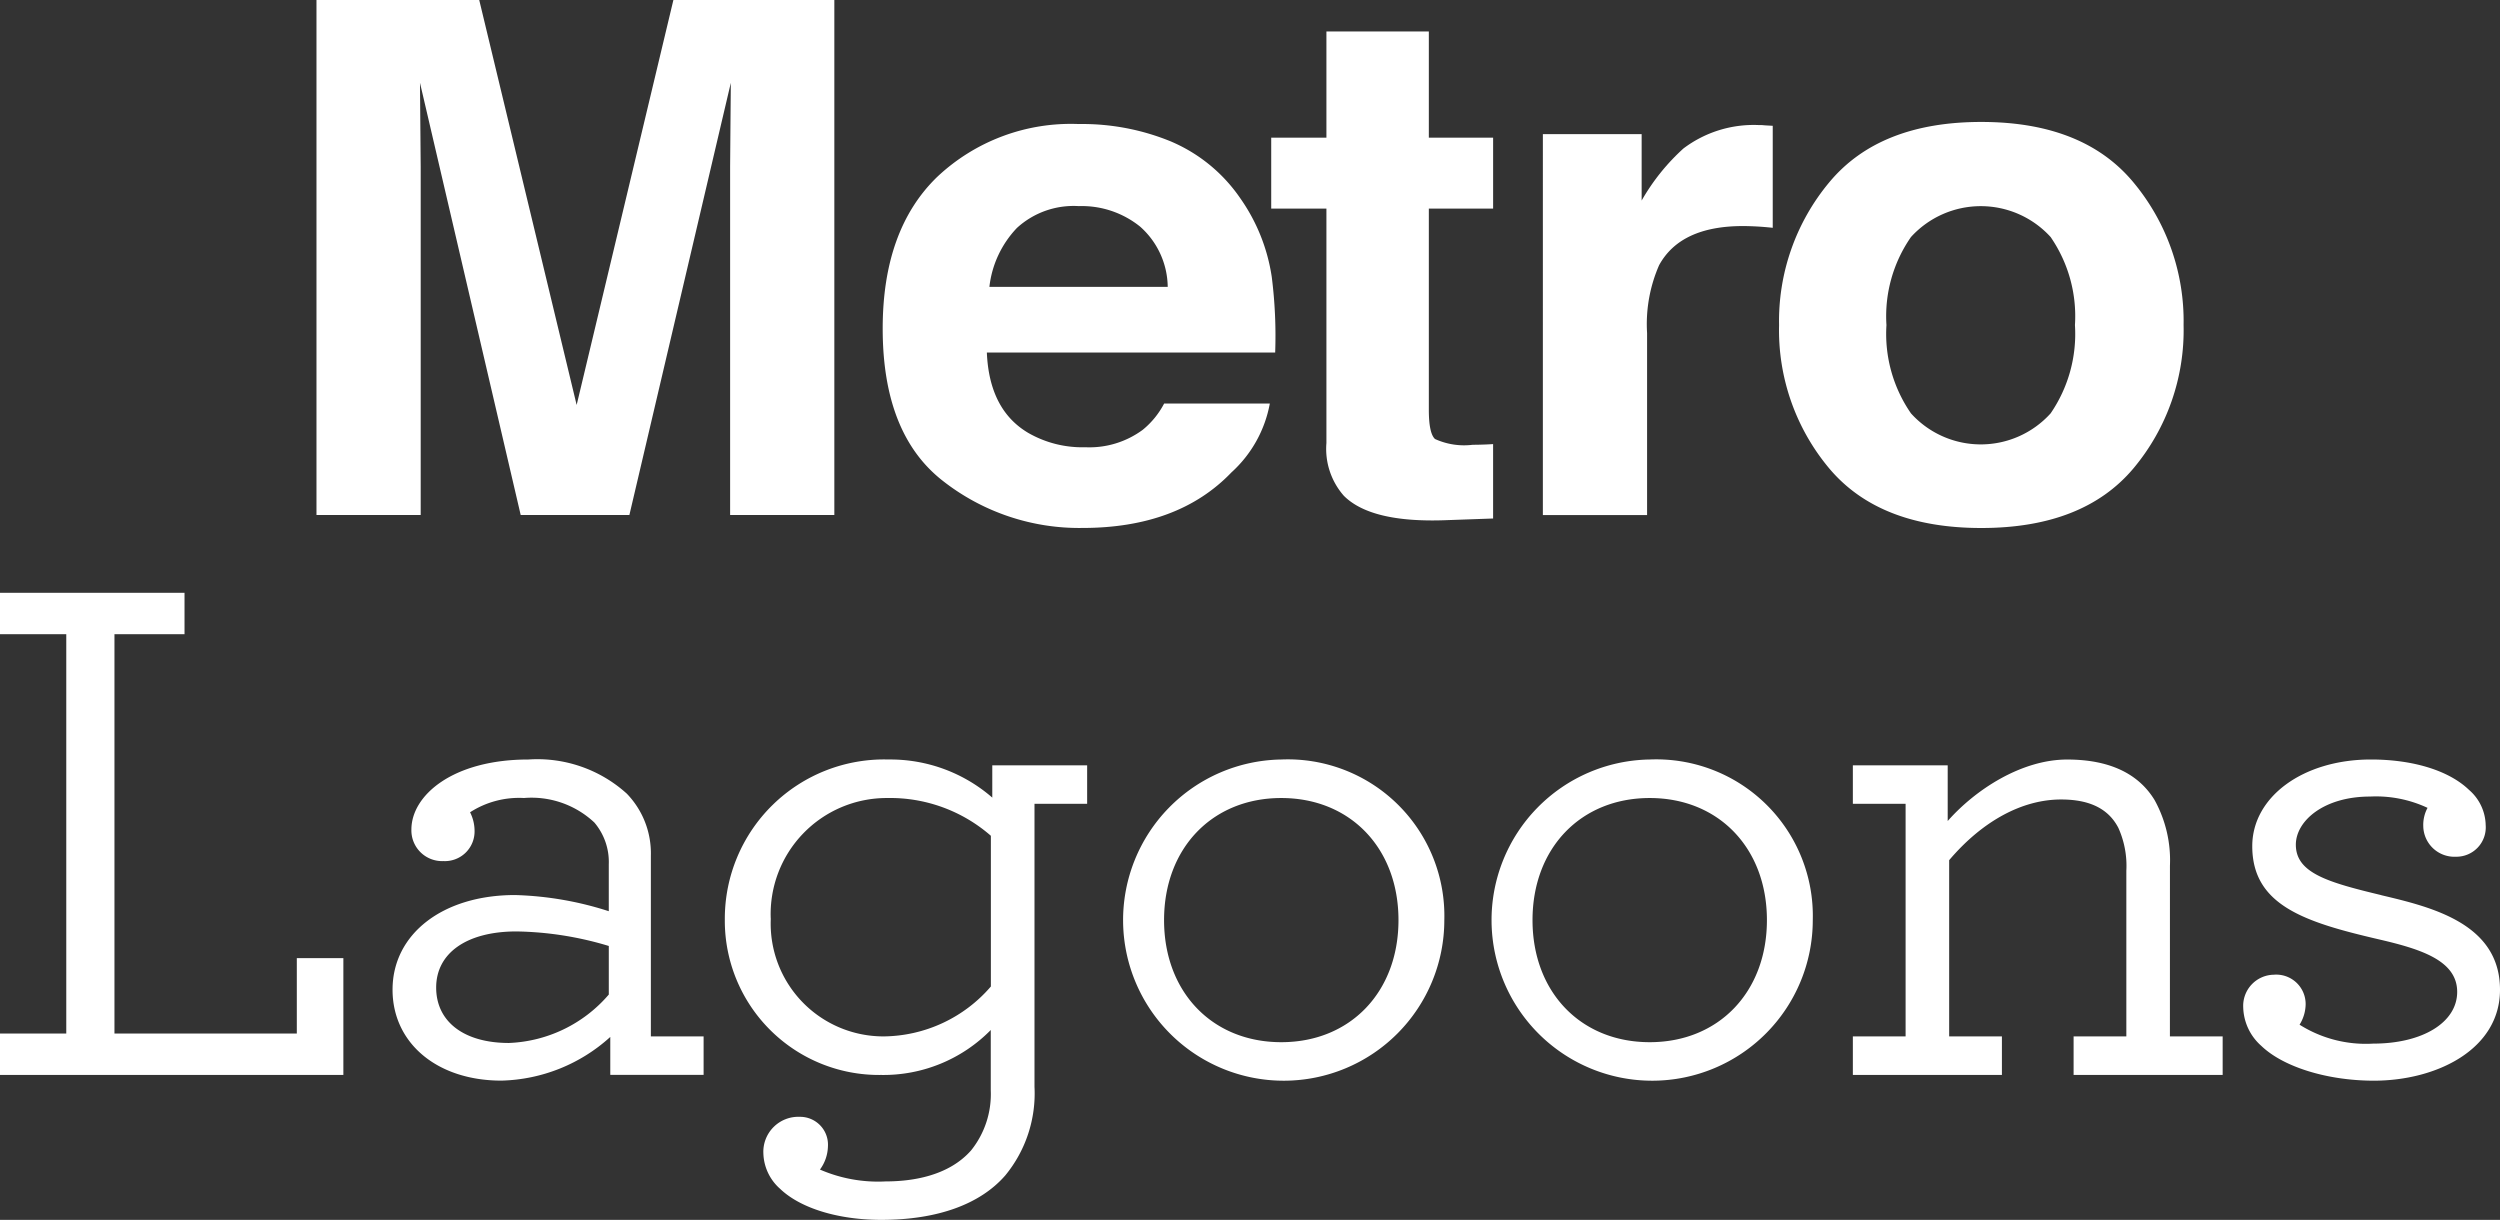 <svg id="Group_6624" data-name="Group 6624" xmlns="http://www.w3.org/2000/svg" xmlns:xlink="http://www.w3.org/1999/xlink" width="159.45" height="77.803" viewBox="0 0 159.45 77.803">
  <rect x="0" y="0" width="159.45" height="77.803" fill="#333333" stroke="none"/>
  <defs>
    <clipPath id="clip-path">
      <rect id="Rectangle_11975" data-name="Rectangle 11975" width="159.45" height="77.803" fill="none"/>
    </clipPath>
  </defs>
  <path id="Path_44722" data-name="Path 44722" d="M0,52.459V55.1H4.227V80.567H0v2.64H21.9V75.758H18.931v4.809H7.3V55.1h4.469V52.459Z" transform="translate(0 -14.649)" fill="#fff"/>
  <g id="Group_6623" data-name="Group 6623">
    <g id="Group_6622" data-name="Group 6622" clip-path="url(#clip-path)">
      <path id="Path_44723" data-name="Path 44723" d="M51.213,73.339a5.47,5.47,0,0,0-1.535-3.952,8.494,8.494,0,0,0-6.27-2.178c-4.85,0-7.468,2.3-7.468,4.466a1.959,1.959,0,0,0,2.038,2.013,1.893,1.893,0,0,0,1.991-1.922,2.638,2.638,0,0,0-.287-1.191,5.776,5.776,0,0,1,3.438-.91,5.857,5.857,0,0,1,4.49,1.564,3.892,3.892,0,0,1,.919,2.663v2.993a21.27,21.27,0,0,0-5.985-1.031c-4.6,0-7.806,2.482-7.806,6.036,0,3.418,2.854,5.8,6.941,5.8a10.707,10.707,0,0,0,6.946-2.786v2.417h5.952V84.87H51.213ZM48.53,79.1v3.1a8.842,8.842,0,0,1-6.369,3.089c-2.863,0-4.641-1.354-4.641-3.535,0-2.208,1.962-3.579,5.12-3.579a21.349,21.349,0,0,1,5.89.927" transform="translate(-9.701 -18.768)" fill="#fff"/>
      <path id="Path_44724" data-name="Path 44724" d="M81.2,69.641a9.9,9.9,0,0,0-6.61-2.431,10.159,10.159,0,0,0-10.449,10.2,9.839,9.839,0,0,0,9.968,9.92,9.6,9.6,0,0,0,6.994-2.867v3.859a5.732,5.732,0,0,1-1.256,3.821c-1.441,1.634-3.759,1.977-5.45,1.977a9.3,9.3,0,0,1-4.188-.756,2.6,2.6,0,0,0,.509-1.483A1.778,1.778,0,0,0,68.923,90,2.232,2.232,0,0,0,66.6,92.34a3.126,3.126,0,0,0,1.06,2.245c1.292,1.244,3.707,1.987,6.456,1.987,3.556,0,6.291-.978,7.907-2.827a8.233,8.233,0,0,0,1.869-5.659V70.037H87.25V67.582H81.2ZM67.07,77.362A7.4,7.4,0,0,1,74.5,69.667a9.763,9.763,0,0,1,6.61,2.409v9.611a9.133,9.133,0,0,1-6.849,3.184,7.192,7.192,0,0,1-7.188-7.509" transform="translate(-17.912 -18.769)" fill="#fff"/>
      <path id="Path_44725" data-name="Path 44725" d="M109.351,67.21a10.244,10.244,0,1,0,10.4,10.244,9.984,9.984,0,0,0-10.4-10.244m7.476,10.244c0,4.584-3.074,7.786-7.476,7.786s-7.475-3.2-7.475-7.786,3.073-7.787,7.475-7.787,7.476,3.2,7.476,7.787" transform="translate(-27.632 -18.769)" fill="#fff"/>
      <path id="Path_44726" data-name="Path 44726" d="M141.957,67.21a10.244,10.244,0,1,0,10.4,10.244,9.983,9.983,0,0,0-10.4-10.244m7.475,10.244c0,4.584-3.074,7.786-7.475,7.786s-7.475-3.2-7.475-7.786,3.074-7.787,7.475-7.787,7.475,3.2,7.475,7.787" transform="translate(-36.738 -18.769)" fill="#fff"/>
      <path id="Path_44727" data-name="Path 44727" d="M184.186,73.987a7.937,7.937,0,0,0-.985-4.2c-1.047-1.709-2.921-2.575-5.571-2.575-2.908,0-5.852,1.917-7.619,3.922V67.581h-6.049v2.456h3.364V84.87h-3.364v2.458h9.507V84.87h-3.364V73.631c2.125-2.5,4.659-3.871,7.14-3.871,1.823,0,3.018.591,3.65,1.808a5.9,5.9,0,0,1,.51,2.743V84.87h-3.364v2.458h9.507V84.87h-3.364Z" transform="translate(-45.787 -18.769)" fill="#fff"/>
      <path id="Path_44728" data-name="Path 44728" d="M207.309,75.86c-3.377-.813-5.447-1.4-5.447-3.215,0-1.51,1.772-3.072,4.737-3.072a7.755,7.755,0,0,1,3.663.721,2.278,2.278,0,0,0-.273,1.149,1.986,1.986,0,0,0,2.087,1.968,1.872,1.872,0,0,0,1.894-2.015,3.041,3.041,0,0,0-1.059-2.244c-1.281-1.235-3.565-1.942-6.265-1.942-4.312,0-7.564,2.376-7.564,5.527,0,3.773,3.339,4.842,8.056,5.94,2.642.614,5.014,1.332,5.014,3.354,0,1.945-2.2,3.3-5.362,3.3a7.921,7.921,0,0,1-4.691-1.207,2.513,2.513,0,0,0,.388-1.312,1.876,1.876,0,0,0-2.038-1.875A1.984,1.984,0,0,0,198.505,83a3.389,3.389,0,0,0,1.156,2.476c1.4,1.348,4.218,2.219,7.178,2.219,4,0,8.044-1.994,8.044-5.8,0-4.234-4.379-5.273-7.574-6.031" transform="translate(-55.433 -18.769)" fill="#fff"/>
      <path id="Path_44729" data-name="Path 44729" d="M50.77,0H61.035V32.847H54.388V10.63q0-.958.022-2.686t.023-2.663l-6.47,27.566H41.031L34.607,5.281q0,.937.023,2.663t.023,2.686V32.847H28.006V0h10.38L44.6,25.829Z" transform="translate(-7.821)" fill="#fff"/>
      <path id="Path_44730" data-name="Path 44730" d="M96.551,12.113a10.18,10.18,0,0,1,4.363,3.594,11.7,11.7,0,0,1,2.01,5.023,29.911,29.911,0,0,1,.218,4.82H84.753q.152,3.656,2.641,5.126a6.91,6.91,0,0,0,3.639.914A5.725,5.725,0,0,0,94.7,30.474a5.36,5.36,0,0,0,1.359-1.67H102.8a7.829,7.829,0,0,1-2.446,4.389q-3.394,3.543-9.5,3.545a14.1,14.1,0,0,1-8.892-2.99q-3.853-2.988-3.853-9.725,0-6.311,3.479-9.678a12.426,12.426,0,0,1,9.027-3.369,14.878,14.878,0,0,1,5.939,1.137M86.674,17.6a6.49,6.49,0,0,0-1.759,3.76H96.288a5.211,5.211,0,0,0-1.758-3.839,5.925,5.925,0,0,0-3.914-1.31A5.353,5.353,0,0,0,86.674,17.6" transform="translate(-21.811 -3.065)" fill="#fff"/>
      <path id="Path_44731" data-name="Path 44731" d="M112.492,14.081V9.557h3.521V2.783h6.532V9.557h4.1v4.524h-4.1V26.917q0,1.493.394,1.86a4.471,4.471,0,0,0,2.409.368q.3,0,.636-.012c.223-.006.443-.018.66-.032v4.746l-3.127.111q-4.679.156-6.393-1.56a4.53,4.53,0,0,1-1.111-3.364V14.081Z" transform="translate(-31.414 -0.777)" fill="#fff"/>
      <path id="Path_44732" data-name="Path 44732" d="M150.625,11.08c.084.008.274.018.567.034V17.62c-.417-.044-.788-.074-1.111-.089s-.587-.022-.787-.022q-3.986,0-5.351,2.5a9.379,9.379,0,0,0-.765,4.323v11.61h-6.647V11.648h6.3v4.234a13.492,13.492,0,0,1,2.664-3.32,7.431,7.431,0,0,1,4.817-1.494c.123,0,.227,0,.313.012" transform="translate(-38.127 -3.091)" fill="#fff"/>
      <path id="Path_44733" data-name="Path 44733" d="M180.03,32.89q-3.2,3.8-9.7,3.8t-9.7-3.8a13.726,13.726,0,0,1-3.2-9.141,13.814,13.814,0,0,1,3.2-9.105q3.2-3.853,9.7-3.852t9.7,3.852a13.814,13.814,0,0,1,3.2,9.105,13.726,13.726,0,0,1-3.2,9.141m-5.281-3.511a8.95,8.95,0,0,0,1.552-5.63,8.9,8.9,0,0,0-1.552-5.618,6.021,6.021,0,0,0-8.906,0,8.85,8.85,0,0,0-1.564,5.618,8.9,8.9,0,0,0,1.564,5.63,6,6,0,0,0,8.906,0" transform="translate(-43.961 -3.014)" fill="#fff"/>
    </g>
  </g>
</svg>
